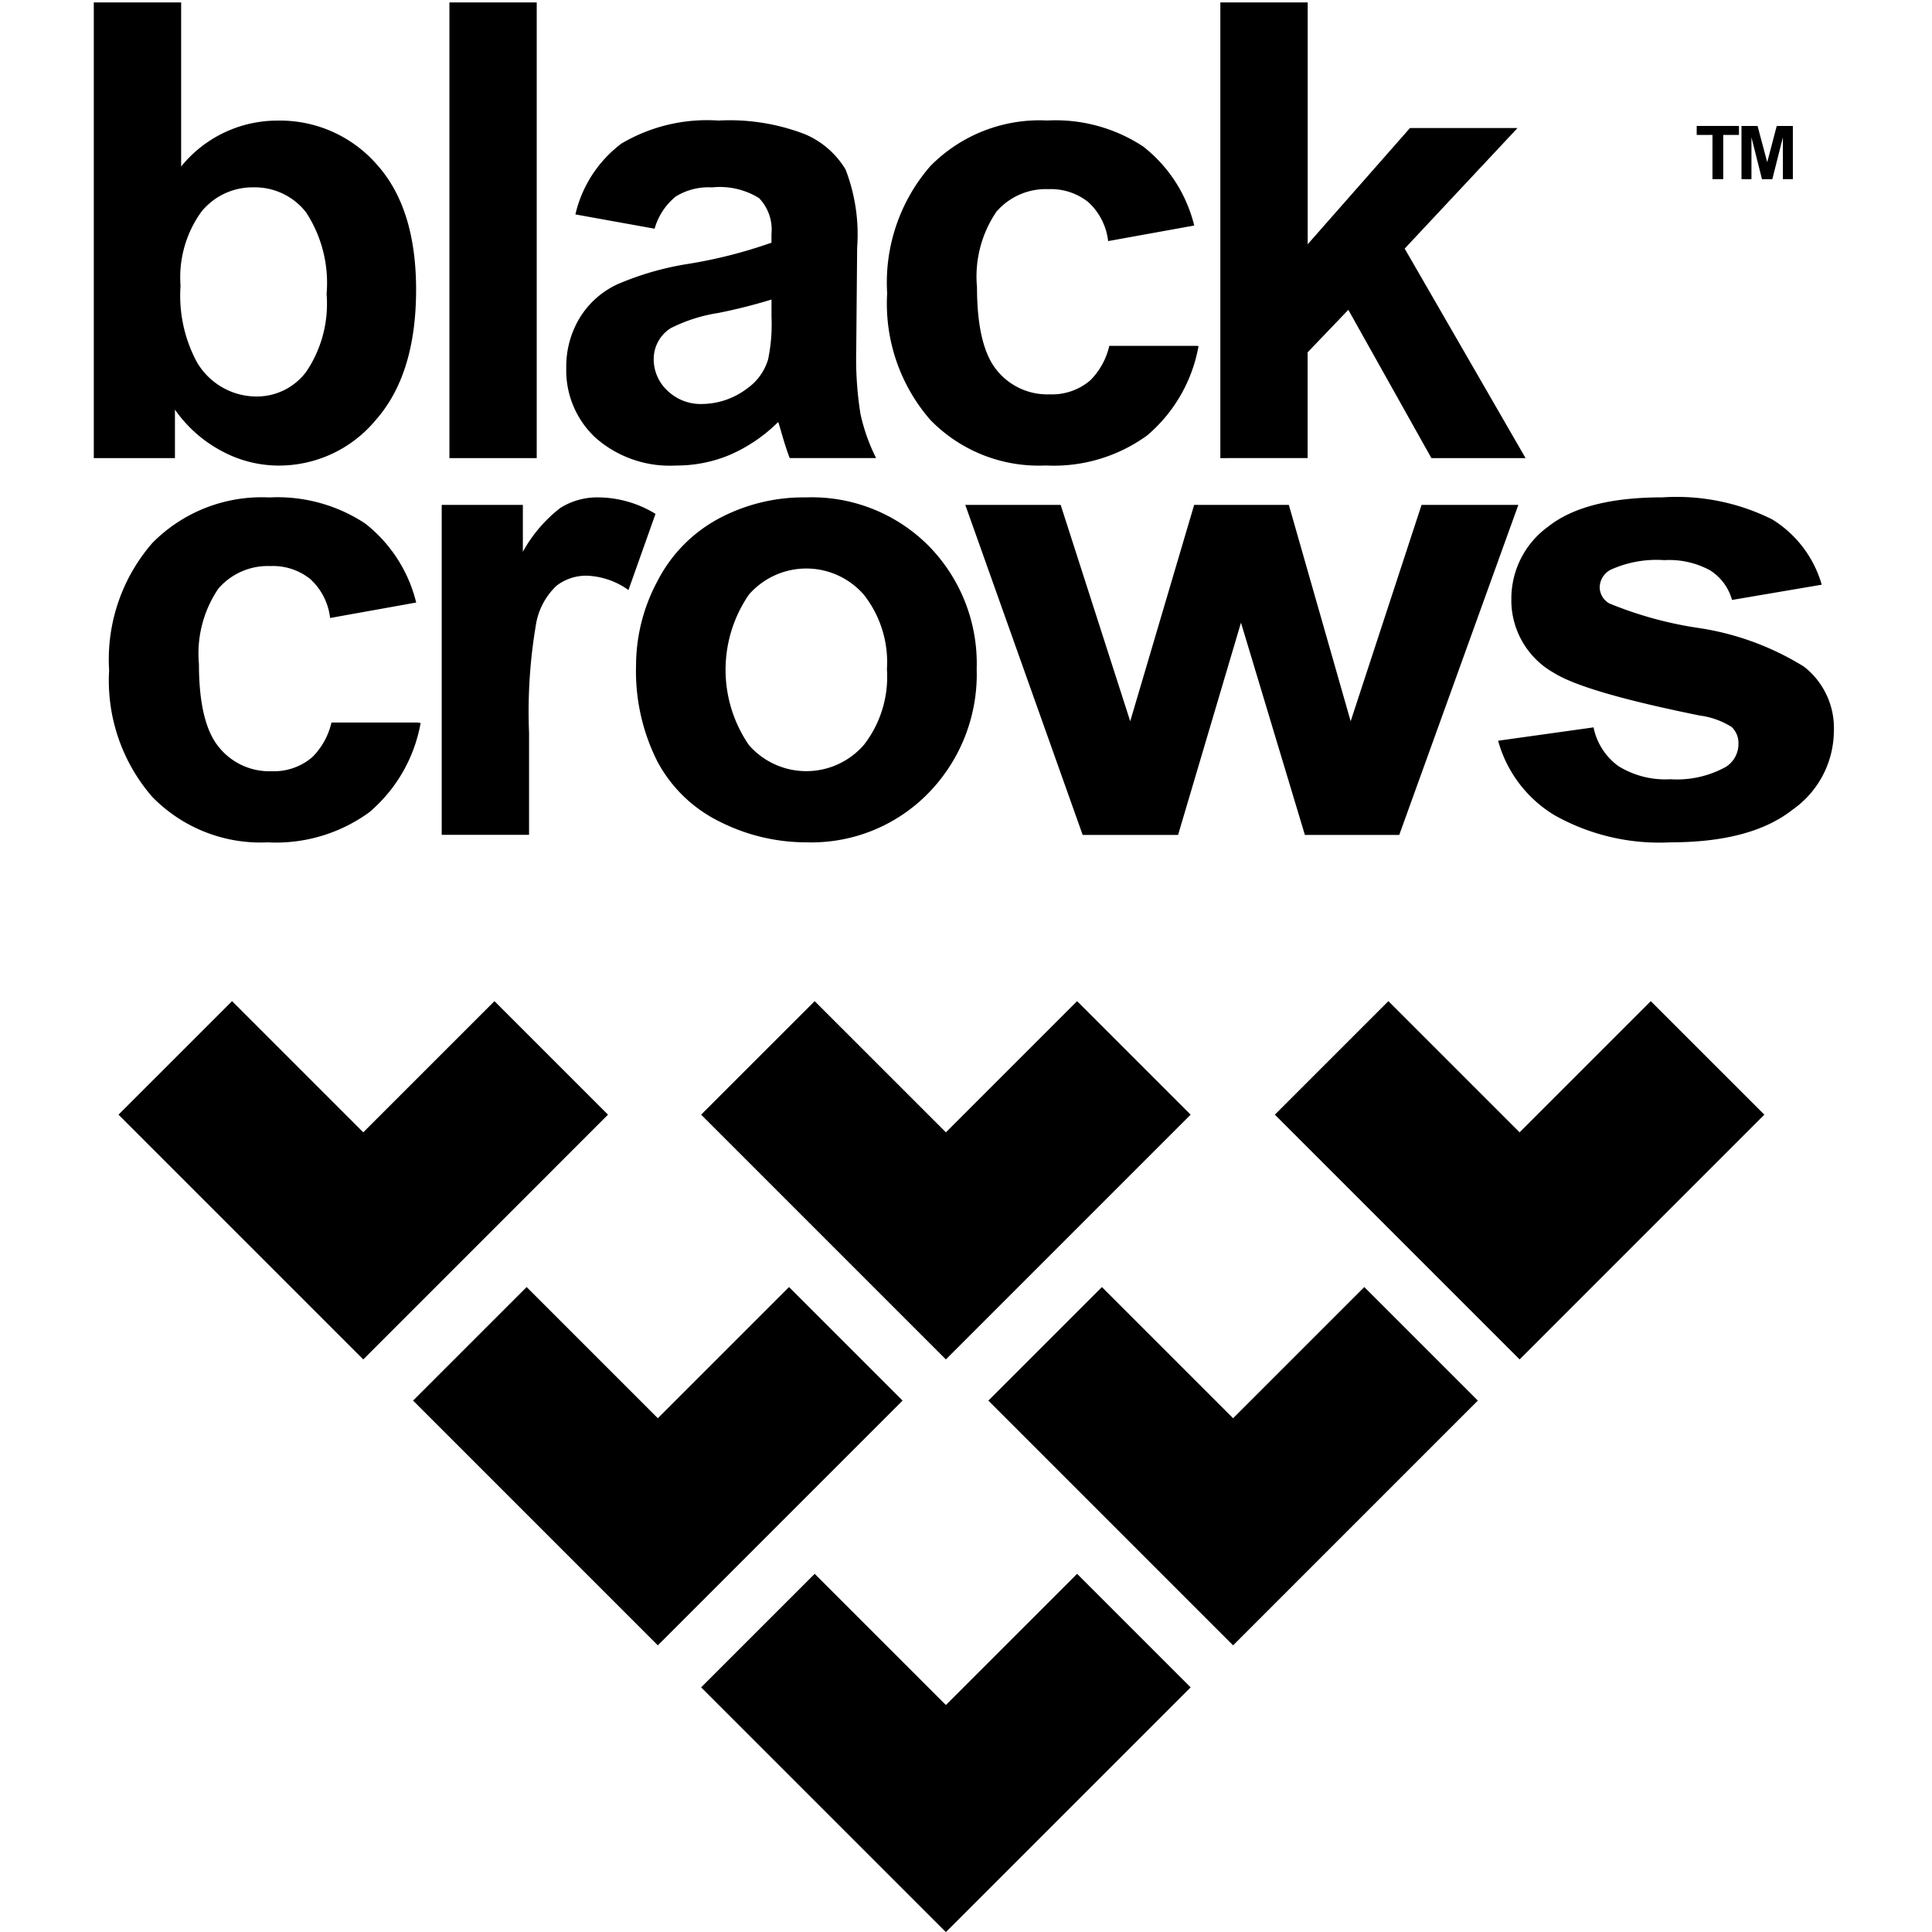 <svg xmlns="http://www.w3.org/2000/svg" xmlns:xlink="http://www.w3.org/1999/xlink" width="100" height="100" viewBox="0 0 100 100">
  <defs>
    <clipPath id="clip-path">
      <rect id="Rectangle_1004" data-name="Rectangle 1004" width="100" height="100" transform="translate(241 4031.87)" fill="#ededed"/>
    </clipPath>
  </defs>
  <g id="Mask_Group_191" data-name="Mask Group 191" transform="translate(-241 -4031.87)" clip-path="url(#clip-path)">
    <g id="Group_1427" data-name="Group 1427" transform="translate(245.855 4031.996)">
      <g id="Group_1423" data-name="Group 1423" transform="translate(0 0)">
        <path id="Path_442" data-name="Path 442" d="M17.967,26.768V3.183h4.521v8.493A6.4,6.4,0,0,1,27.443,9.3a6.653,6.653,0,0,1,5.163,2.26q2.043,2.26,2.043,6.49,0,4.376-2.082,6.74a6.507,6.507,0,0,1-5.059,2.365,6.219,6.219,0,0,1-2.887-.734,6.875,6.875,0,0,1-2.454-2.163v2.511Zm4.49-8.912a7.257,7.257,0,0,0,.835,3.924,3.577,3.577,0,0,0,3.121,1.8A3.194,3.194,0,0,0,28.962,22.3a6.282,6.282,0,0,0,1.054-4.029,6.671,6.671,0,0,0-1.061-4.222,3.362,3.362,0,0,0-2.719-1.295,3.407,3.407,0,0,0-2.7,1.262A5.805,5.805,0,0,0,22.457,17.855Z" transform="translate(-17.967 -3.183)"/>
        <path id="Path_443" data-name="Path 443" d="M71.89,26.768V3.183h4.519V26.768Z" transform="translate(-53.483 -3.183)"/>
        <path id="Path_444" data-name="Path 444" d="M94.191,26.692l-4.1-.74a6.394,6.394,0,0,1,2.381-3.667,8.713,8.713,0,0,1,5.02-1.191,10.833,10.833,0,0,1,4.5.715,4.508,4.508,0,0,1,2.082,1.817,9.333,9.333,0,0,1,.6,4.045l-.047,5.278a18.245,18.245,0,0,0,.217,3.321,9.653,9.653,0,0,0,.811,2.294h-4.472c-.118-.3-.264-.746-.434-1.337-.076-.268-.129-.443-.161-.531a8.174,8.174,0,0,1-2.476,1.69,7.1,7.1,0,0,1-2.816.563,5.811,5.811,0,0,1-4.158-1.432,4.755,4.755,0,0,1-1.52-3.619,4.862,4.862,0,0,1,.691-2.583,4.522,4.522,0,0,1,1.938-1.738,15.155,15.155,0,0,1,3.6-1.051,24.721,24.721,0,0,0,4.392-1.111v-.45a2.346,2.346,0,0,0-.645-1.859,3.863,3.863,0,0,0-2.428-.553,3.236,3.236,0,0,0-1.882.473A3.3,3.3,0,0,0,94.191,26.692Zm6.05,3.666a27.805,27.805,0,0,1-2.751.694,8.278,8.278,0,0,0-2.462.786,1.889,1.889,0,0,0-.884,1.593,2.217,2.217,0,0,0,.709,1.641,2.468,2.468,0,0,0,1.8.692,3.911,3.911,0,0,0,2.332-.806,2.823,2.823,0,0,0,1.078-1.495,8.86,8.86,0,0,0,.178-2.2Z" transform="translate(-65.163 -14.98)"/>
        <path id="Path_445" data-name="Path 445" d="M188.785,26.768V3.183h4.521V15.7L198.6,9.684h5.566l-5.84,6.24,6.257,10.844h-4.874l-4.3-7.675-2.106,2.2v5.472Z" transform="translate(-130.475 -3.183)"/>
        <g id="Group_1422" data-name="Group 1422" transform="translate(41.063 6.114)">
          <path id="Path_446" data-name="Path 446" d="M148.779,34.536a3.044,3.044,0,0,1-2.106.729,3.356,3.356,0,0,1-2.742-1.253q-1.021-1.257-1.021-4.3a5.961,5.961,0,0,1,1.006-3.9,3.377,3.377,0,0,1,2.694-1.167,3.1,3.1,0,0,1,2.068.676,3.235,3.235,0,0,1,1.02,2.012l4.456-.806a7.434,7.434,0,0,0-2.646-4.092,8.242,8.242,0,0,0-4.962-1.344,7.929,7.929,0,0,0-6.048,2.357,9.187,9.187,0,0,0-2.238,6.588,9.167,9.167,0,0,0,2.229,6.546,7.824,7.824,0,0,0,5.974,2.365,8.225,8.225,0,0,0,5.26-1.56,7.88,7.88,0,0,0,2.654-4.618l-.074-.013h-4.545A3.706,3.706,0,0,1,148.779,34.536Z" transform="translate(-138.259 -21.094)"/>
        </g>
      </g>
      <g id="Group_1425" data-name="Group 1425" transform="translate(0.794 25.619)">
        <path id="Path_447" data-name="Path 447" d="M30.812,91.674a3.045,3.045,0,0,1-2.106.733,3.35,3.35,0,0,1-2.742-1.257Q24.941,89.9,24.94,86.855a5.979,5.979,0,0,1,1.006-3.9,3.38,3.38,0,0,1,2.695-1.166,3.077,3.077,0,0,1,2.067.677,3.225,3.225,0,0,1,1.021,2.01l4.456-.8a7.448,7.448,0,0,0-2.646-4.095,8.247,8.247,0,0,0-4.964-1.344,7.939,7.939,0,0,0-6.048,2.359,9.184,9.184,0,0,0-2.236,6.586,9.179,9.179,0,0,0,2.228,6.547A7.824,7.824,0,0,0,28.5,96.089a8.208,8.208,0,0,0,5.258-1.558,7.872,7.872,0,0,0,2.656-4.618l-.156-.027H31.8A3.706,3.706,0,0,1,30.812,91.674Z" transform="translate(-20.292 -78.234)"/>
        <path id="Path_448" data-name="Path 448" d="M78.816,78.234a3.583,3.583,0,0,0-1.955.547,7.328,7.328,0,0,0-1.938,2.269V78.621h-4.2V95.7h4.521V90.427a26.911,26.911,0,0,1,.377-5.726,3.557,3.557,0,0,1,1.038-1.889,2.505,2.505,0,0,1,1.607-.524,3.956,3.956,0,0,1,2.123.741l1.4-3.942A5.735,5.735,0,0,0,78.816,78.234Z" transform="translate(-53.509 -78.234)"/>
        <g id="Group_1424" data-name="Group 1424" transform="translate(27.274)">
          <path id="Path_449" data-name="Path 449" d="M115.344,80.752a8.529,8.529,0,0,0-6.354-2.518,9.321,9.321,0,0,0-4.545,1.11,7.607,7.607,0,0,0-3.145,3.219,9.242,9.242,0,0,0-1.11,4.358,10.372,10.372,0,0,0,1.11,4.994,7.291,7.291,0,0,0,3.24,3.112,9.929,9.929,0,0,0,4.481,1.061,8.46,8.46,0,0,0,6.3-2.548,8.8,8.8,0,0,0,2.5-6.425A8.693,8.693,0,0,0,115.344,80.752Zm-3.369,10.3a3.943,3.943,0,0,1-5.944,0,6.878,6.878,0,0,1,0-7.786,3.945,3.945,0,0,1,5.944,0,5.641,5.641,0,0,1,1.2,3.861A5.743,5.743,0,0,1,111.975,91.055Z" transform="translate(-100.191 -78.234)"/>
        </g>
        <path id="Path_450" data-name="Path 450" d="M173.724,79.367l-3.67,11.2-3.2-11.2h-4.9l-3.31,11.2-3.6-11.2h-4.937l6.076,17.084h4.938l3.256-10.987,3.308,10.987h4.884l6.165-17.084Z" transform="translate(-105.793 -78.98)"/>
        <path id="Path_451" data-name="Path 451" d="M246.747,87a14.327,14.327,0,0,0-5.49-2.011,19.663,19.663,0,0,1-4.6-1.27.985.985,0,0,1-.492-.821,1.054,1.054,0,0,1,.562-.916,5.737,5.737,0,0,1,2.784-.5,4.427,4.427,0,0,1,2.373.53,2.653,2.653,0,0,1,1.131,1.53l4.643-.789a5.872,5.872,0,0,0-2.56-3.379,11.087,11.087,0,0,0-5.676-1.142q-4.01,0-5.919,1.512a4.6,4.6,0,0,0-1.91,3.732,4.31,4.31,0,0,0,2.208,3.844q1.592,1,7.549,2.206a4.061,4.061,0,0,1,1.648.594,1.142,1.142,0,0,1,.35.853,1.4,1.4,0,0,1-.646,1.206,5.214,5.214,0,0,1-2.874.643,4.6,4.6,0,0,1-2.7-.684,3.276,3.276,0,0,1-1.28-2l-4.94.691a6.531,6.531,0,0,0,2.9,3.844,11.064,11.064,0,0,0,6.018,1.415q4.185,0,6.323-1.69a5,5,0,0,0,2.137-4.035A4.029,4.029,0,0,0,246.747,87Z" transform="translate(-159.015 -78.234)"/>
      </g>
      <path id="Path_452" data-name="Path 452" d="M47.048,160.492l-5.877-5.876-6.791,6.79-6.791-6.79-5.877,5.876,12.663,12.663.006-.006.006.006Z" transform="translate(-20.433 -102.923)"/>
      <path id="Path_453" data-name="Path 453" d="M135.393,160.492l-5.877-5.876-6.791,6.79-6.791-6.79-5.877,5.876,12.662,12.663.006-.006.005.006Z" transform="translate(-78.621 -102.923)"/>
      <path id="Path_454" data-name="Path 454" d="M91.713,203.844l-5.877-5.876-6.791,6.789-6.791-6.789-5.877,5.876,12.662,12.663.006-.006.006.006Z" transform="translate(-49.851 -131.476)"/>
      <path id="Path_455" data-name="Path 455" d="M178.941,203.844l-5.877-5.876-6.791,6.789-6.791-6.789-5.877,5.876,12.662,12.663.006-.006.006.006Z" transform="translate(-107.303 -131.476)"/>
      <path id="Path_456" data-name="Path 456" d="M135.393,247.326l-5.877-5.876-6.791,6.79-6.791-6.79-5.877,5.876,12.662,12.662.006-.005.005.005Z" transform="translate(-78.621 -160.115)"/>
      <path id="Path_457" data-name="Path 457" d="M222.382,160.492l-5.877-5.876-6.791,6.79-6.791-6.79-5.877,5.876,12.663,12.663.006-.006.006.006Z" transform="translate(-135.915 -102.923)"/>
      <g id="Group_1426" data-name="Group 1426" transform="translate(82.966 6.393)">
        <path id="Path_458" data-name="Path 458" d="M261.829,24.664V22.376h-.816v-.465H263.2v.465h-.814v2.288Z" transform="translate(-261.013 -21.911)"/>
        <path id="Path_459" data-name="Path 459" d="M267.8,24.664V21.911h.832l.5,1.877.493-1.877h.834v2.753h-.516V22.5l-.547,2.168h-.535l-.545-2.168v2.168Z" transform="translate(-265.482 -21.911)"/>
      </g>
    </g>
  </g>
</svg>
